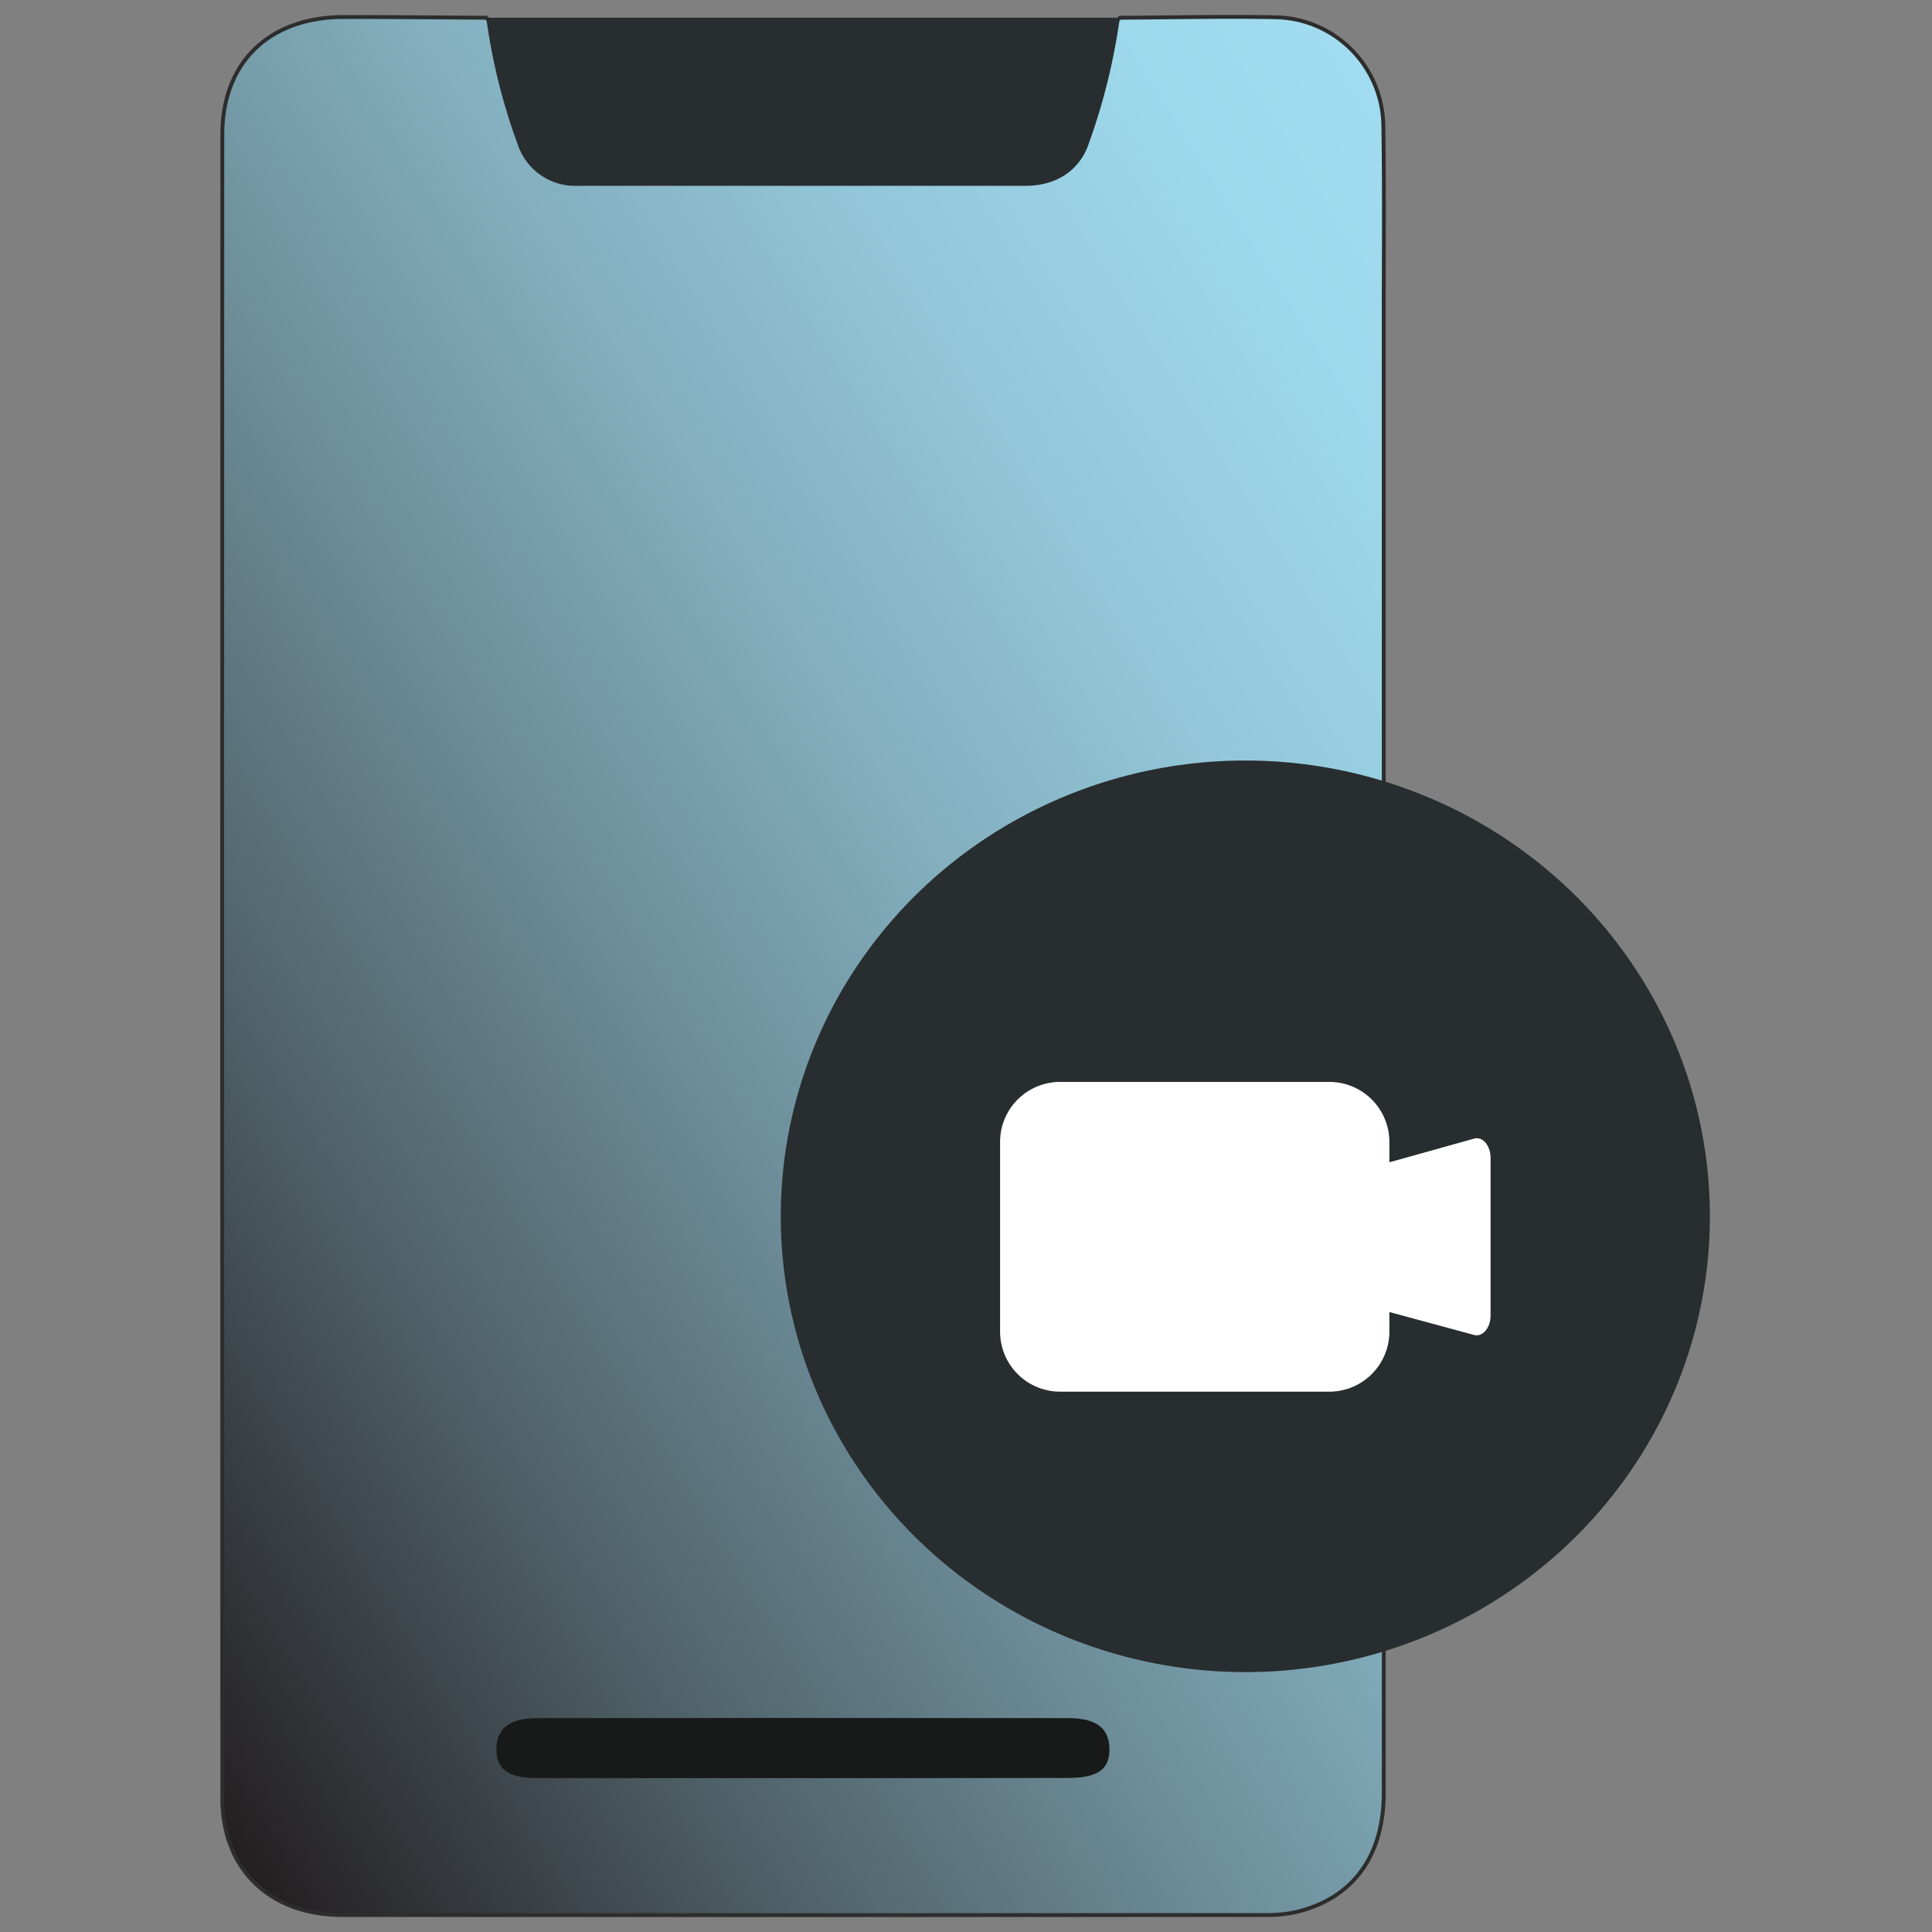 <svg xmlns="http://www.w3.org/2000/svg" xmlns:xlink="http://www.w3.org/1999/xlink" viewBox="0 0 500 500"><rect x="0" y="0" width="500" height="500" fill="#808080" stroke="none"/><defs><style>.cls-1{fill:none;}.cls-2{stroke:#2d2d2d;stroke-miterlimit:10;fill:url(#linear-gradient);}.cls-3{fill:#282d30;}.cls-4{fill:#181919;}.cls-5{fill:#fff;}</style><linearGradient id="linear-gradient" x1="417.13" y1="119.64" x2="-1.55" y2="380.37" gradientUnits="userSpaceOnUse"><stop offset="0" stop-color="#a1dcf0"></stop><stop offset="0.11" stop-color="#9dd7ea"></stop><stop offset="0.25" stop-color="#93c8da"></stop><stop offset="0.41" stop-color="#83afbe"></stop><stop offset="0.58" stop-color="#6c8c98"></stop><stop offset="0.77" stop-color="#4e6067"></stop><stop offset="0.96" stop-color="#2b2a2d"></stop><stop offset="1" stop-color="#231f20"></stop></linearGradient></defs><g id="Layer_2" data-name="Layer 2"><g id="Layer_1-2" data-name="Layer 1"><rect class="cls-1" width="500" height="500"></rect><path class="cls-2" d="M289.81,4.59c13.44-.06,26.88-.39,40.32-.12A28.42,28.42,0,0,1,358,32.16c.28,16.6.11,33.21.11,49.81q0,191,0,382.08c0,16.43-8.1,27.35-22.8,30.81a36.14,36.14,0,0,1-8.26.74q-119.25.06-238.51,0c-18.73,0-31-11.87-31-30.22q-.08-215.26,0-430.52C57.52,16.11,69.7,4.41,89,4.4c12.28,0,24.56.12,36.84.19,2.31,2.2,2.71,5.2,3.46,8,1.8,6.82,3.27,13.72,5.32,20.47,2.65,8.71,8.08,12.87,17.25,12.9q55.58.16,111.15,0c10.43,0,15.64-4.26,18.45-14.18,1.86-6.57,3.36-13.23,5.09-19.83C287.2,9.34,287.67,6.6,289.81,4.59Z"></path><path class="cls-3" d="M289.81,4.59a160.59,160.59,0,0,1-8.14,32.85c-2.37,6.71-8.38,10.66-16.24,10.65q-58,0-116,0A15.65,15.65,0,0,1,134,37.42a154.82,154.82,0,0,1-8.16-32.83Z"></path><path class="cls-4" d="M207.86,460.17q-34.37,0-68.73,0c-7.36,0-10.49-2.1-10.65-7-.19-5.65,3.09-8.51,10.51-8.52q68.74-.09,137.48,0c7.49,0,10.78,2.79,10.65,8.42-.11,4.93-3.18,7-10.52,7.06Q242.24,460.19,207.86,460.17Z"></path><ellipse class="cls-3" cx="322.29" cy="314.78" rx="120.23" ry="117.96"></ellipse><path class="cls-5" d="M385.76,299.69v40.74c0,3.22-2.06,5.65-4.29,5.05l-21.9-5.93v5.22a15.54,15.54,0,0,1-15.69,15.39H274.51a15.54,15.54,0,0,1-15.69-15.39V295.34A15.54,15.54,0,0,1,274.51,280h69.37a15.54,15.54,0,0,1,15.69,15.39v5.41l21.88-6.11C383.68,294,385.76,296.45,385.76,299.69Z"></path></g></g></svg>